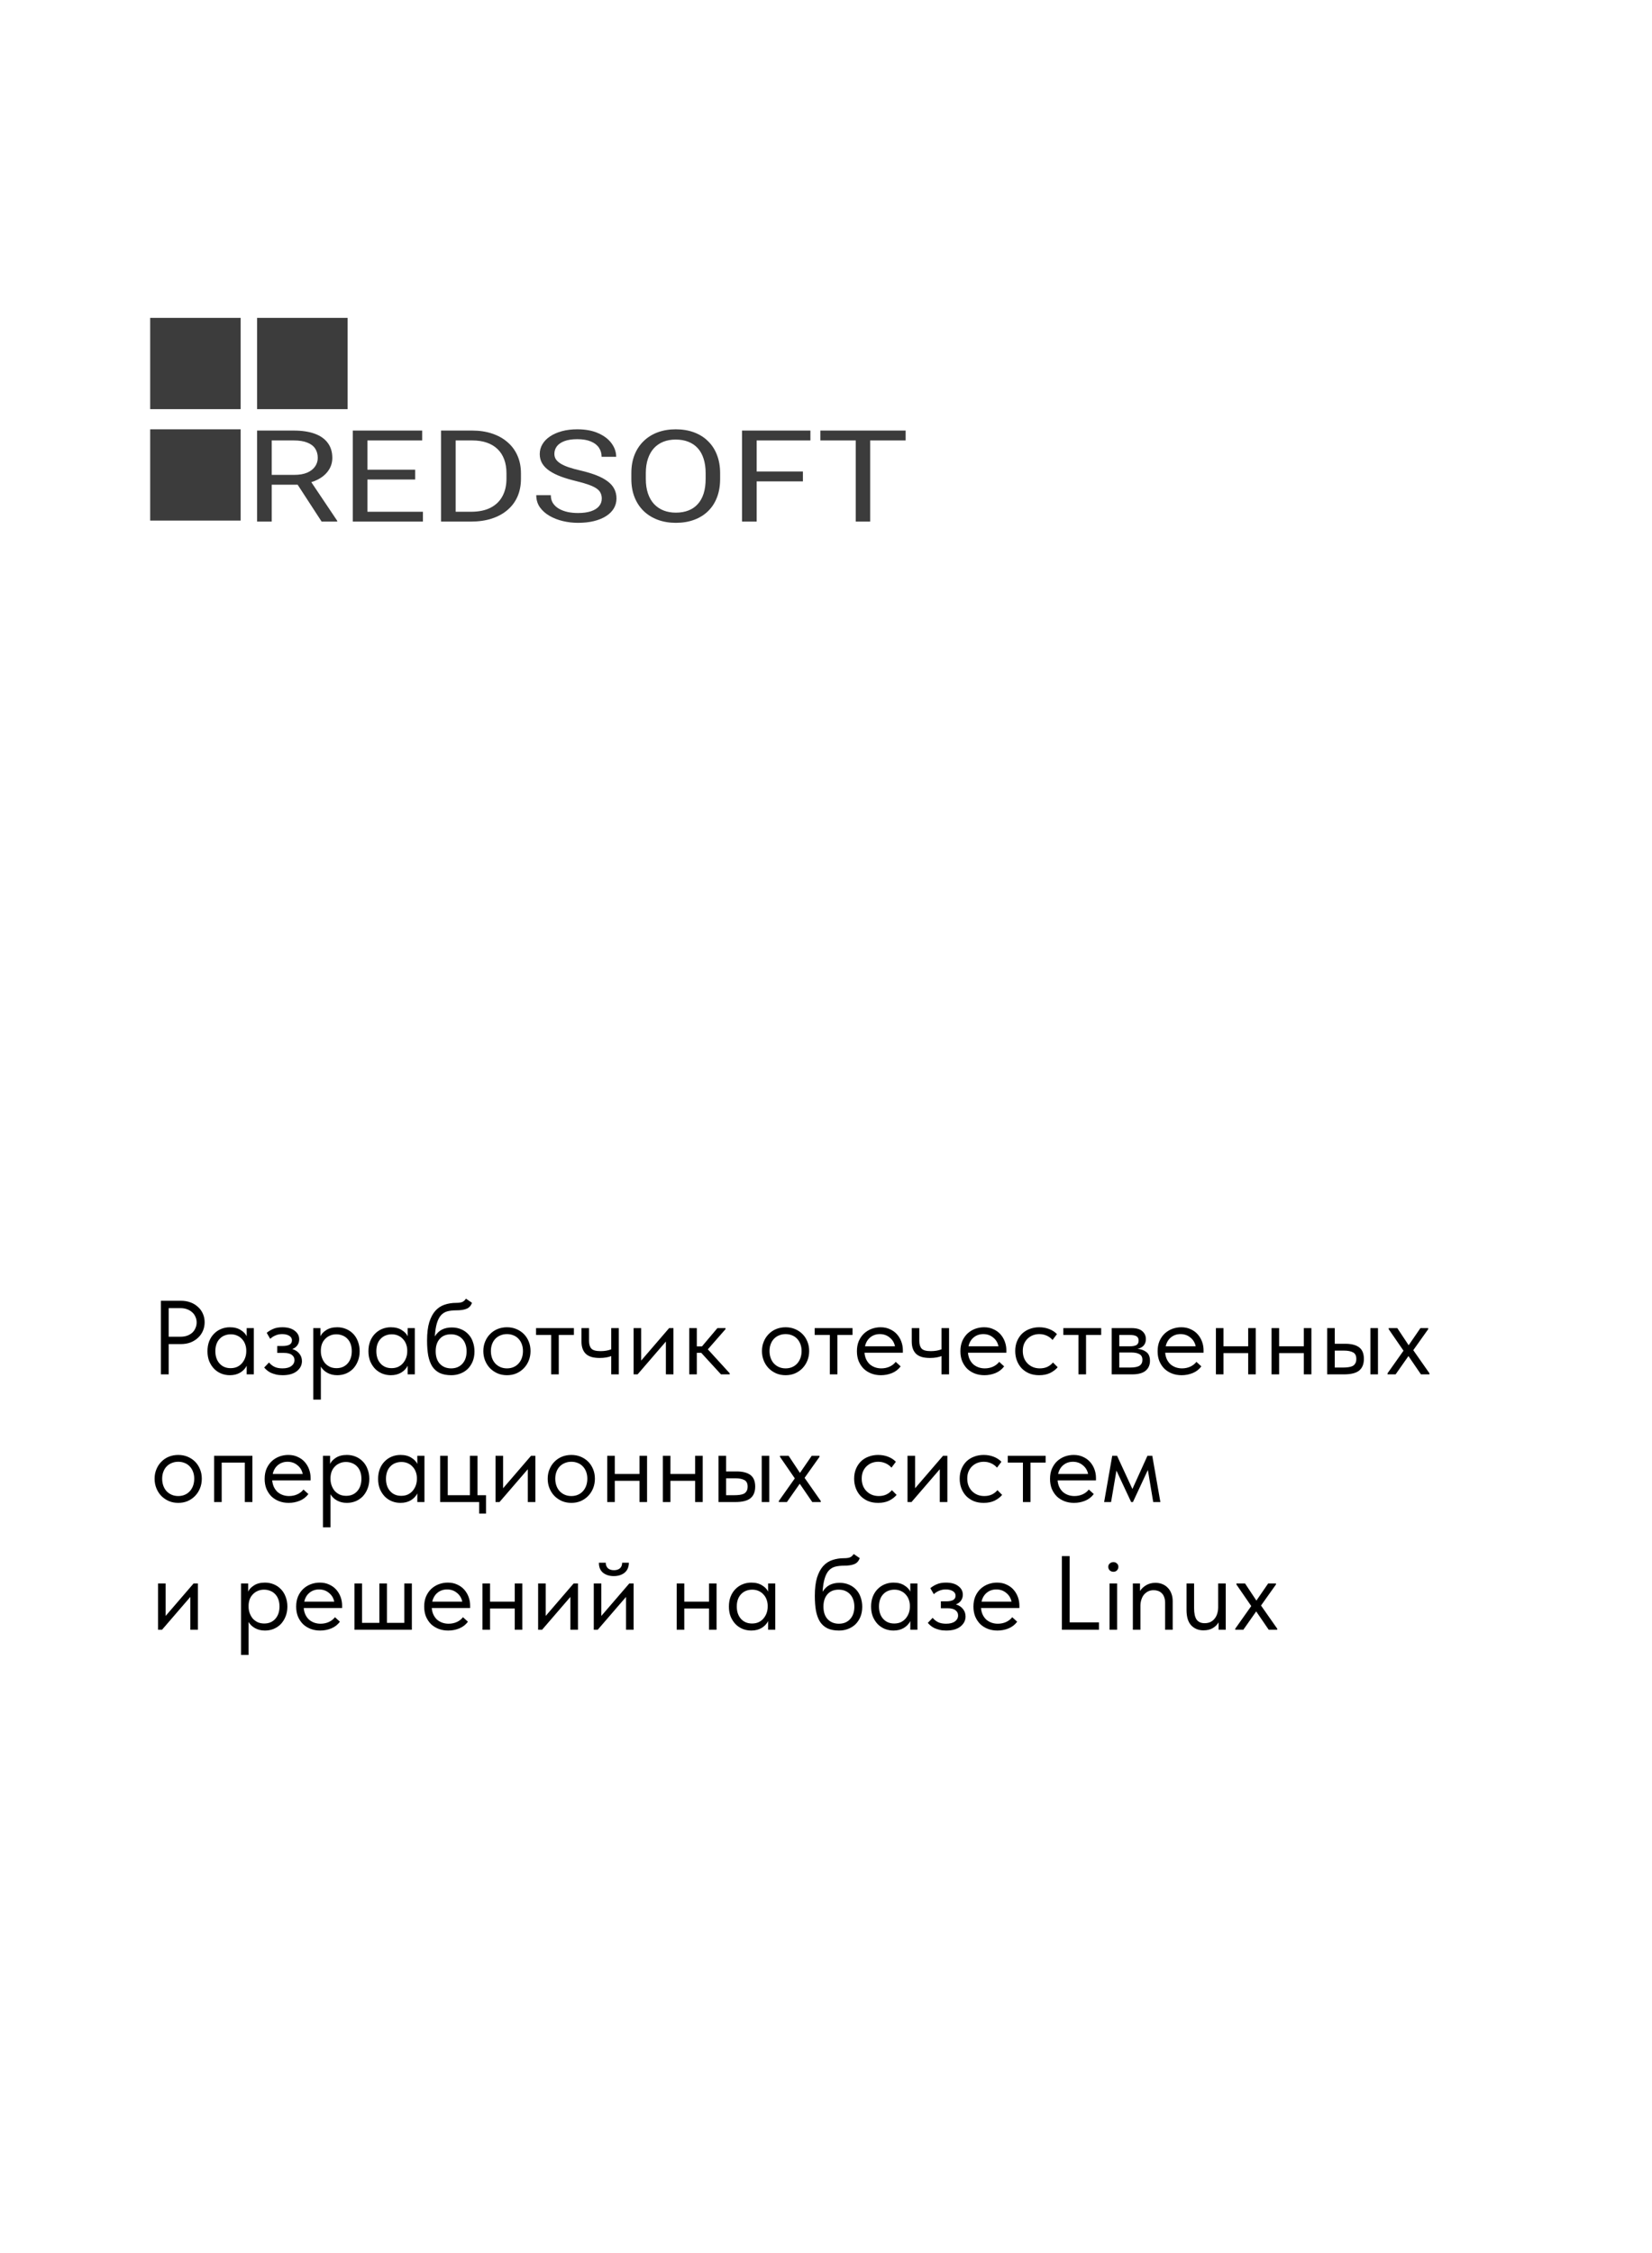 <?xml version="1.0" encoding="UTF-8"?> <svg xmlns="http://www.w3.org/2000/svg" width="220" height="300" viewBox="0 0 220 300" fill="none"><rect width="220" height="300" fill="white"></rect><rect x="20" y="57.164" width="12.049" height="12.152" fill="#3C3C3C"></rect><rect x="20" y="42.328" width="12.049" height="12.152" fill="#3C3C3C"></rect><rect x="34.239" y="42.328" width="12.049" height="12.152" fill="#3C3C3C"></rect><path d="M115.881 57.33V69.45H113.963V57.33H115.881ZM120.606 57.33V58.645H109.248V57.33H120.606Z" fill="#3C3C3C"></path><path d="M100.767 57.33V69.45H98.818V57.33H100.767ZM106.925 62.782V64.098H100.342V62.782H106.925ZM107.925 57.33V58.645H100.342V57.33H107.925Z" fill="#3C3C3C"></path><path d="M95.9 63.007V63.773C95.9 64.683 95.762 65.499 95.486 66.22C95.21 66.942 94.813 67.555 94.294 68.06C93.776 68.565 93.154 68.951 92.427 69.217C91.706 69.483 90.899 69.617 90.003 69.617C89.135 69.617 88.338 69.483 87.611 69.217C86.89 68.951 86.264 68.565 85.733 68.06C85.207 67.555 84.8 66.942 84.511 66.22C84.221 65.499 84.077 64.683 84.077 63.773V63.007C84.077 62.097 84.218 61.284 84.501 60.568C84.79 59.847 85.197 59.233 85.722 58.728C86.247 58.218 86.87 57.83 87.59 57.563C88.317 57.297 89.115 57.164 89.983 57.164C90.879 57.164 91.686 57.297 92.406 57.563C93.133 57.83 93.756 58.218 94.274 58.728C94.799 59.233 95.2 59.847 95.476 60.568C95.758 61.284 95.9 62.097 95.9 63.007ZM93.971 63.773V62.99C93.971 62.269 93.88 61.631 93.699 61.076C93.524 60.521 93.265 60.055 92.921 59.678C92.578 59.3 92.157 59.014 91.659 58.82C91.168 58.626 90.609 58.529 89.983 58.529C89.377 58.529 88.829 58.626 88.338 58.82C87.853 59.014 87.436 59.3 87.085 59.678C86.742 60.055 86.476 60.521 86.288 61.076C86.099 61.631 86.005 62.269 86.005 62.99V63.773C86.005 64.5 86.099 65.144 86.288 65.704C86.476 66.259 86.746 66.728 87.096 67.111C87.452 67.488 87.873 67.774 88.358 67.968C88.849 68.163 89.398 68.26 90.003 68.26C90.636 68.26 91.198 68.163 91.69 67.968C92.181 67.774 92.595 67.488 92.931 67.111C93.275 66.728 93.534 66.259 93.709 65.704C93.884 65.144 93.971 64.5 93.971 63.773Z" fill="#3C3C3C"></path><path d="M80.139 66.387C80.139 66.104 80.085 65.854 79.977 65.638C79.876 65.416 79.694 65.216 79.432 65.038C79.176 64.861 78.819 64.691 78.362 64.531C77.911 64.37 77.338 64.206 76.645 64.039C75.918 63.862 75.262 63.665 74.676 63.448C74.091 63.226 73.589 62.974 73.172 62.691C72.754 62.408 72.435 62.083 72.213 61.717C71.99 61.351 71.879 60.932 71.879 60.46C71.879 59.988 71.997 59.553 72.233 59.153C72.469 58.754 72.805 58.407 73.243 58.112C73.687 57.813 74.215 57.58 74.828 57.413C75.44 57.247 76.124 57.164 76.877 57.164C77.981 57.164 78.917 57.338 79.684 57.688C80.458 58.032 81.047 58.484 81.451 59.045C81.855 59.6 82.057 60.194 82.057 60.826H80.118C80.118 60.371 80.001 59.969 79.765 59.619C79.529 59.264 79.173 58.987 78.695 58.787C78.217 58.581 77.611 58.479 76.877 58.479C76.184 58.479 75.612 58.565 75.161 58.737C74.71 58.909 74.373 59.142 74.151 59.436C73.936 59.73 73.828 60.066 73.828 60.443C73.828 60.699 73.892 60.932 74.02 61.143C74.155 61.348 74.36 61.539 74.636 61.717C74.919 61.895 75.275 62.058 75.706 62.208C76.144 62.358 76.665 62.502 77.271 62.641C78.106 62.835 78.826 63.052 79.432 63.29C80.038 63.529 80.536 63.798 80.926 64.098C81.323 64.392 81.616 64.728 81.805 65.105C82 65.477 82.097 65.898 82.097 66.37C82.097 66.864 81.976 67.311 81.734 67.71C81.492 68.11 81.145 68.451 80.694 68.734C80.243 69.017 79.701 69.237 79.068 69.392C78.442 69.542 77.742 69.617 76.968 69.617C76.288 69.617 75.619 69.539 74.959 69.383C74.306 69.228 73.71 68.995 73.172 68.684C72.64 68.374 72.213 67.991 71.89 67.536C71.573 67.075 71.415 66.542 71.415 65.937H73.354C73.354 66.353 73.451 66.712 73.646 67.011C73.842 67.305 74.108 67.549 74.444 67.744C74.787 67.938 75.174 68.082 75.605 68.177C76.043 68.265 76.497 68.31 76.968 68.31C77.648 68.31 78.224 68.232 78.695 68.077C79.166 67.921 79.523 67.699 79.765 67.411C80.014 67.122 80.139 66.781 80.139 66.387Z" fill="#3C3C3C"></path><path d="M62.712 69.45H59.643L59.663 68.143H62.712C63.762 68.143 64.637 67.963 65.337 67.602C66.037 67.236 66.562 66.725 66.912 66.07C67.269 65.41 67.447 64.639 67.447 63.756V63.016C67.447 62.322 67.346 61.706 67.144 61.167C66.942 60.624 66.646 60.166 66.256 59.794C65.865 59.417 65.388 59.131 64.822 58.937C64.263 58.742 63.621 58.645 62.894 58.645H59.582V57.33H62.894C63.856 57.33 64.735 57.463 65.529 57.73C66.323 57.99 67.006 58.371 67.579 58.87C68.157 59.364 68.602 59.963 68.911 60.668C69.221 61.367 69.376 62.155 69.376 63.032V63.756C69.376 64.633 69.221 65.424 68.911 66.129C68.602 66.828 68.154 67.425 67.569 67.918C66.99 68.412 66.29 68.793 65.468 69.059C64.654 69.32 63.735 69.45 62.712 69.45ZM60.682 57.33V69.45H58.734V57.33H60.682Z" fill="#3C3C3C"></path><path d="M56.321 68.143V69.45H48.536V68.143H56.321ZM48.93 57.33V69.45H46.981V57.33H48.93ZM55.291 62.541V63.848H48.536V62.541H55.291ZM56.22 57.33V58.645H48.536V57.33H56.22Z" fill="#3C3C3C"></path><path d="M34.239 57.33H39.106C40.21 57.33 41.142 57.469 41.903 57.746C42.67 58.024 43.252 58.434 43.649 58.978C44.053 59.517 44.255 60.18 44.255 60.968C44.255 61.523 44.117 62.031 43.841 62.491C43.572 62.946 43.181 63.335 42.67 63.657C42.165 63.973 41.559 64.209 40.853 64.364L40.307 64.539H35.734L35.713 63.232H39.166C39.867 63.232 40.449 63.132 40.913 62.932C41.378 62.727 41.728 62.452 41.963 62.108C42.199 61.764 42.317 61.384 42.317 60.968C42.317 60.502 42.206 60.094 41.983 59.744C41.761 59.395 41.411 59.125 40.933 58.937C40.462 58.742 39.853 58.645 39.106 58.645H36.188V69.45H34.239V57.33ZM42.831 69.45L39.257 63.956L41.287 63.948L44.911 69.35V69.45H42.831Z" fill="#3C3C3C"></path><path d="M24.088 173.2C24.564 173.2 24.998 173.275 25.39 173.424C25.782 173.573 26.113 173.779 26.384 174.04C26.664 174.292 26.879 174.595 27.028 174.95C27.177 175.295 27.252 175.664 27.252 176.056C27.252 176.457 27.177 176.835 27.028 177.19C26.879 177.545 26.664 177.853 26.384 178.114C26.113 178.375 25.782 178.585 25.39 178.744C24.998 178.893 24.564 178.968 24.088 178.968H22.464V183H21.428V173.2H24.088ZM24.018 177.988C24.363 177.988 24.667 177.941 24.928 177.848C25.199 177.745 25.427 177.61 25.614 177.442C25.801 177.265 25.941 177.059 26.034 176.826C26.137 176.593 26.188 176.345 26.188 176.084C26.188 175.823 26.137 175.58 26.034 175.356C25.941 175.123 25.801 174.922 25.614 174.754C25.427 174.577 25.199 174.437 24.928 174.334C24.667 174.231 24.363 174.18 24.018 174.18H22.464V177.988H24.018ZM30.611 183.112C30.219 183.112 29.841 183.042 29.477 182.902C29.113 182.753 28.796 182.543 28.525 182.272C28.254 181.992 28.035 181.656 27.867 181.264C27.708 180.863 27.629 180.415 27.629 179.92C27.629 179.435 27.704 178.996 27.853 178.604C28.012 178.203 28.226 177.867 28.497 177.596C28.768 177.316 29.085 177.101 29.449 176.952C29.813 176.803 30.2 176.728 30.611 176.728C31.199 176.728 31.684 176.854 32.067 177.106C32.459 177.349 32.72 177.624 32.851 177.932V176.84H33.803V183H32.851V181.852C32.674 182.216 32.389 182.519 31.997 182.762C31.605 182.995 31.143 183.112 30.611 183.112ZM30.709 182.174C31.045 182.174 31.344 182.113 31.605 181.992C31.866 181.861 32.081 181.693 32.249 181.488C32.426 181.273 32.562 181.035 32.655 180.774C32.748 180.503 32.795 180.233 32.795 179.962V179.738C32.786 179.467 32.734 179.211 32.641 178.968C32.548 178.716 32.412 178.497 32.235 178.31C32.067 178.114 31.857 177.96 31.605 177.848C31.353 177.727 31.064 177.666 30.737 177.666C30.438 177.666 30.163 177.717 29.911 177.82C29.668 177.913 29.454 178.058 29.267 178.254C29.08 178.441 28.936 178.674 28.833 178.954C28.73 179.234 28.679 179.551 28.679 179.906C28.679 180.587 28.866 181.138 29.239 181.558C29.612 181.969 30.102 182.174 30.709 182.174ZM37.634 183.112C37.298 183.112 36.999 183.079 36.738 183.014C36.476 182.949 36.243 182.869 36.038 182.776C35.842 182.673 35.674 182.561 35.534 182.44C35.394 182.319 35.277 182.202 35.184 182.09L35.828 181.418C36.014 181.651 36.252 181.843 36.542 181.992C36.831 182.132 37.19 182.202 37.62 182.202C38.133 182.202 38.525 182.099 38.796 181.894C39.076 181.689 39.216 181.423 39.216 181.096C39.216 180.807 39.099 180.578 38.866 180.41C38.642 180.233 38.292 180.144 37.816 180.144H36.92V179.22H37.648C38.021 179.22 38.32 179.164 38.544 179.052C38.768 178.931 38.88 178.735 38.88 178.464C38.88 178.212 38.758 178.011 38.516 177.862C38.273 177.713 37.96 177.638 37.578 177.638C37.26 177.638 36.971 177.694 36.71 177.806C36.448 177.909 36.206 178.063 35.982 178.268L35.52 177.47C35.762 177.265 36.047 177.092 36.374 176.952C36.7 176.803 37.111 176.728 37.606 176.728C38.306 176.728 38.852 176.882 39.244 177.19C39.645 177.489 39.846 177.871 39.846 178.338C39.846 178.637 39.762 178.903 39.594 179.136C39.435 179.36 39.211 179.523 38.922 179.626C39.342 179.757 39.659 179.967 39.874 180.256C40.098 180.536 40.21 180.863 40.21 181.236C40.21 181.768 39.981 182.216 39.524 182.58C39.076 182.935 38.446 183.112 37.634 183.112ZM41.722 186.36V176.84H42.674V177.932C42.804 177.624 43.061 177.349 43.444 177.106C43.827 176.854 44.316 176.728 44.914 176.728C45.325 176.728 45.712 176.803 46.076 176.952C46.44 177.101 46.757 177.316 47.028 177.596C47.298 177.867 47.508 178.203 47.658 178.604C47.816 178.996 47.896 179.435 47.896 179.92C47.896 180.415 47.812 180.863 47.644 181.264C47.485 181.656 47.27 181.992 47 182.272C46.729 182.543 46.412 182.753 46.048 182.902C45.684 183.042 45.306 183.112 44.914 183.112C44.41 183.112 43.967 183.005 43.584 182.79C43.201 182.575 42.916 182.3 42.73 181.964V186.36H41.722ZM44.788 177.666C44.461 177.666 44.172 177.727 43.92 177.848C43.668 177.96 43.453 178.114 43.276 178.31C43.099 178.497 42.963 178.716 42.87 178.968C42.786 179.211 42.739 179.467 42.73 179.738V179.962C42.73 180.233 42.776 180.503 42.87 180.774C42.963 181.035 43.094 181.273 43.262 181.488C43.439 181.693 43.658 181.861 43.92 181.992C44.181 182.113 44.48 182.174 44.816 182.174C45.422 182.174 45.913 181.969 46.286 181.558C46.659 181.138 46.846 180.587 46.846 179.906C46.846 179.551 46.794 179.234 46.692 178.954C46.589 178.674 46.444 178.441 46.258 178.254C46.071 178.058 45.852 177.913 45.6 177.82C45.348 177.717 45.077 177.666 44.788 177.666ZM52.048 183.112C51.657 183.112 51.279 183.042 50.914 182.902C50.55 182.753 50.233 182.543 49.962 182.272C49.692 181.992 49.472 181.656 49.304 181.264C49.146 180.863 49.066 180.415 49.066 179.92C49.066 179.435 49.141 178.996 49.291 178.604C49.449 178.203 49.664 177.867 49.934 177.596C50.205 177.316 50.523 177.101 50.886 176.952C51.251 176.803 51.638 176.728 52.048 176.728C52.636 176.728 53.122 176.854 53.505 177.106C53.897 177.349 54.158 177.624 54.288 177.932V176.84H55.24V183H54.288V181.852C54.111 182.216 53.827 182.519 53.434 182.762C53.042 182.995 52.581 183.112 52.048 183.112ZM52.147 182.174C52.483 182.174 52.781 182.113 53.042 181.992C53.304 181.861 53.519 181.693 53.687 181.488C53.864 181.273 53.999 181.035 54.093 180.774C54.186 180.503 54.233 180.233 54.233 179.962V179.738C54.223 179.467 54.172 179.211 54.078 178.968C53.985 178.716 53.85 178.497 53.672 178.31C53.505 178.114 53.294 177.96 53.042 177.848C52.791 177.727 52.501 177.666 52.175 177.666C51.876 177.666 51.6 177.717 51.349 177.82C51.106 177.913 50.891 178.058 50.705 178.254C50.518 178.441 50.373 178.674 50.27 178.954C50.168 179.234 50.117 179.551 50.117 179.906C50.117 180.587 50.303 181.138 50.676 181.558C51.05 181.969 51.54 182.174 52.147 182.174ZM60.107 183.112C59.491 183.112 58.973 183.014 58.553 182.818C58.142 182.613 57.811 182.319 57.559 181.936C57.316 181.544 57.139 181.063 57.027 180.494C56.925 179.915 56.873 179.248 56.873 178.492C56.873 177.512 56.971 176.7 57.167 176.056C57.373 175.412 57.648 174.899 57.993 174.516C58.348 174.133 58.758 173.867 59.225 173.718C59.701 173.559 60.205 173.48 60.737 173.48C61.092 173.48 61.362 173.443 61.549 173.368C61.736 173.293 61.904 173.144 62.053 172.92L62.851 173.466C62.721 173.858 62.483 174.124 62.137 174.264C61.801 174.404 61.344 174.474 60.765 174.474C60.327 174.474 59.939 174.516 59.603 174.6C59.276 174.684 58.992 174.852 58.749 175.104C58.516 175.356 58.329 175.711 58.189 176.168C58.049 176.616 57.956 177.209 57.909 177.946C58.17 177.526 58.488 177.223 58.861 177.036C59.234 176.849 59.669 176.756 60.163 176.756C60.639 176.756 61.064 176.84 61.437 177.008C61.81 177.167 62.128 177.391 62.389 177.68C62.651 177.96 62.846 178.296 62.977 178.688C63.117 179.08 63.187 179.5 63.187 179.948C63.187 180.452 63.103 180.905 62.935 181.306C62.767 181.698 62.543 182.029 62.263 182.3C61.983 182.561 61.657 182.762 61.283 182.902C60.91 183.042 60.518 183.112 60.107 183.112ZM60.079 182.202C60.695 182.202 61.19 182.001 61.563 181.6C61.946 181.189 62.137 180.634 62.137 179.934C62.137 179.598 62.09 179.295 61.997 179.024C61.904 178.744 61.769 178.506 61.591 178.31C61.414 178.105 61.194 177.946 60.933 177.834C60.681 177.722 60.387 177.666 60.051 177.666C59.407 177.666 58.908 177.871 58.553 178.282C58.199 178.683 58.021 179.229 58.021 179.92C58.021 180.648 58.212 181.213 58.595 181.614C58.978 182.006 59.472 182.202 60.079 182.202ZM67.515 183.112C67.067 183.112 66.652 183.033 66.269 182.874C65.887 182.706 65.551 182.477 65.261 182.188C64.981 181.899 64.762 181.558 64.603 181.166C64.445 180.774 64.365 180.349 64.365 179.892C64.365 179.444 64.445 179.029 64.603 178.646C64.762 178.254 64.981 177.918 65.261 177.638C65.541 177.349 65.873 177.125 66.255 176.966C66.647 176.807 67.067 176.728 67.515 176.728C67.963 176.728 68.379 176.807 68.761 176.966C69.144 177.125 69.475 177.344 69.755 177.624C70.035 177.904 70.255 178.24 70.413 178.632C70.572 179.015 70.651 179.435 70.651 179.892C70.651 180.349 70.572 180.774 70.413 181.166C70.255 181.558 70.035 181.899 69.755 182.188C69.475 182.477 69.144 182.706 68.761 182.874C68.379 183.033 67.963 183.112 67.515 183.112ZM67.515 182.202C67.833 182.202 68.122 182.146 68.383 182.034C68.645 181.922 68.869 181.763 69.055 181.558C69.242 181.353 69.387 181.11 69.489 180.83C69.592 180.541 69.643 180.228 69.643 179.892C69.643 179.556 69.592 179.253 69.489 178.982C69.387 178.702 69.242 178.464 69.055 178.268C68.869 178.063 68.645 177.909 68.383 177.806C68.122 177.694 67.833 177.638 67.515 177.638C67.198 177.638 66.909 177.694 66.647 177.806C66.386 177.909 66.157 178.063 65.961 178.268C65.775 178.464 65.63 178.702 65.527 178.982C65.425 179.253 65.373 179.556 65.373 179.892C65.373 180.228 65.425 180.541 65.527 180.83C65.63 181.11 65.775 181.353 65.961 181.558C66.157 181.763 66.386 181.922 66.647 182.034C66.909 182.146 67.198 182.202 67.515 182.202ZM73.403 177.75H71.387V176.84H76.427V177.75H74.411V183H73.403V177.75ZM81.398 180.564C81.22 180.639 81.001 180.699 80.74 180.746C80.478 180.793 80.184 180.816 79.858 180.816C79.475 180.816 79.134 180.779 78.836 180.704C78.537 180.62 78.285 180.494 78.08 180.326C77.874 180.149 77.716 179.92 77.604 179.64C77.492 179.36 77.436 179.019 77.436 178.618V176.84H78.444V178.562C78.444 179.001 78.546 179.337 78.752 179.57C78.957 179.794 79.368 179.906 79.984 179.906C80.506 179.906 80.978 179.827 81.398 179.668V176.84H82.406V183H81.398V180.564ZM84.378 176.84H85.386V181.166L89.11 176.84H89.684V183H88.676V178.632L84.91 183H84.378V176.84ZM91.788 176.84H92.796V179.276H93.482L95.54 176.84H96.618V176.98L94.266 179.668L97.178 182.86V183H96.016L93.384 180.13H92.796V183H91.788V176.84ZM104.621 183.112C104.173 183.112 103.757 183.033 103.375 182.874C102.992 182.706 102.656 182.477 102.367 182.188C102.087 181.899 101.867 181.558 101.709 181.166C101.55 180.774 101.471 180.349 101.471 179.892C101.471 179.444 101.55 179.029 101.709 178.646C101.867 178.254 102.087 177.918 102.367 177.638C102.647 177.349 102.978 177.125 103.361 176.966C103.753 176.807 104.173 176.728 104.621 176.728C105.069 176.728 105.484 176.807 105.867 176.966C106.249 177.125 106.581 177.344 106.861 177.624C107.141 177.904 107.36 178.24 107.519 178.632C107.677 179.015 107.757 179.435 107.757 179.892C107.757 180.349 107.677 180.774 107.519 181.166C107.36 181.558 107.141 181.899 106.861 182.188C106.581 182.477 106.249 182.706 105.867 182.874C105.484 183.033 105.069 183.112 104.621 183.112ZM104.621 182.202C104.938 182.202 105.227 182.146 105.489 182.034C105.75 181.922 105.974 181.763 106.161 181.558C106.347 181.353 106.492 181.11 106.595 180.83C106.697 180.541 106.749 180.228 106.749 179.892C106.749 179.556 106.697 179.253 106.595 178.982C106.492 178.702 106.347 178.464 106.161 178.268C105.974 178.063 105.75 177.909 105.489 177.806C105.227 177.694 104.938 177.638 104.621 177.638C104.303 177.638 104.014 177.694 103.753 177.806C103.491 177.909 103.263 178.063 103.067 178.268C102.88 178.464 102.735 178.702 102.633 178.982C102.53 179.253 102.479 179.556 102.479 179.892C102.479 180.228 102.53 180.541 102.633 180.83C102.735 181.11 102.88 181.353 103.067 181.558C103.263 181.763 103.491 181.922 103.753 182.034C104.014 182.146 104.303 182.202 104.621 182.202ZM110.509 177.75H108.493V176.84H113.533V177.75H111.517V183H110.509V177.75ZM117.309 183.112C116.852 183.112 116.427 183.037 116.035 182.888C115.653 182.739 115.317 182.529 115.027 182.258C114.747 181.978 114.523 181.642 114.355 181.25C114.197 180.858 114.117 180.415 114.117 179.92C114.117 179.407 114.201 178.954 114.369 178.562C114.547 178.161 114.78 177.825 115.069 177.554C115.368 177.283 115.704 177.078 116.077 176.938C116.46 176.798 116.857 176.728 117.267 176.728C117.743 176.728 118.163 176.817 118.527 176.994C118.901 177.162 119.213 177.391 119.465 177.68C119.717 177.969 119.909 178.296 120.039 178.66C120.17 179.024 120.235 179.393 120.235 179.766V180.116H115.125C115.153 180.443 115.228 180.737 115.349 180.998C115.471 181.25 115.629 181.469 115.825 181.656C116.031 181.833 116.264 181.969 116.525 182.062C116.787 182.155 117.067 182.202 117.365 182.202C117.757 182.202 118.121 182.127 118.457 181.978C118.803 181.819 119.078 181.605 119.283 181.334L119.941 181.936C119.643 182.337 119.255 182.636 118.779 182.832C118.313 183.019 117.823 183.112 117.309 183.112ZM117.169 177.638C116.675 177.638 116.25 177.783 115.895 178.072C115.541 178.361 115.307 178.758 115.195 179.262H119.185C119.092 178.786 118.859 178.399 118.485 178.1C118.121 177.792 117.683 177.638 117.169 177.638ZM125.38 180.564C125.203 180.639 124.983 180.699 124.722 180.746C124.461 180.793 124.167 180.816 123.84 180.816C123.457 180.816 123.117 180.779 122.818 180.704C122.519 180.62 122.267 180.494 122.062 180.326C121.857 180.149 121.698 179.92 121.586 179.64C121.474 179.36 121.418 179.019 121.418 178.618V176.84H122.426V178.562C122.426 179.001 122.529 179.337 122.734 179.57C122.939 179.794 123.35 179.906 123.966 179.906C124.489 179.906 124.96 179.827 125.38 179.668V176.84H126.388V183H125.38V180.564ZM131.091 183.112C130.633 183.112 130.209 183.037 129.817 182.888C129.434 182.739 129.098 182.529 128.809 182.258C128.529 181.978 128.305 181.642 128.137 181.25C127.978 180.858 127.899 180.415 127.899 179.92C127.899 179.407 127.983 178.954 128.151 178.562C128.328 178.161 128.561 177.825 128.851 177.554C129.149 177.283 129.485 177.078 129.859 176.938C130.241 176.798 130.638 176.728 131.049 176.728C131.525 176.728 131.945 176.817 132.309 176.994C132.682 177.162 132.995 177.391 133.247 177.68C133.499 177.969 133.69 178.296 133.821 178.66C133.951 179.024 134.017 179.393 134.017 179.766V180.116H128.907C128.935 180.443 129.009 180.737 129.131 180.998C129.252 181.25 129.411 181.469 129.607 181.656C129.812 181.833 130.045 181.969 130.307 182.062C130.568 182.155 130.848 182.202 131.147 182.202C131.539 182.202 131.903 182.127 132.239 181.978C132.584 181.819 132.859 181.605 133.065 181.334L133.723 181.936C133.424 182.337 133.037 182.636 132.561 182.832C132.094 183.019 131.604 183.112 131.091 183.112ZM130.951 177.638C130.456 177.638 130.031 177.783 129.677 178.072C129.322 178.361 129.089 178.758 128.977 179.262H132.967C132.873 178.786 132.64 178.399 132.267 178.1C131.903 177.792 131.464 177.638 130.951 177.638ZM138.391 183.112C137.897 183.112 137.453 183.033 137.061 182.874C136.669 182.706 136.333 182.477 136.053 182.188C135.783 181.899 135.573 181.558 135.423 181.166C135.274 180.774 135.199 180.349 135.199 179.892C135.199 179.397 135.283 178.954 135.451 178.562C135.619 178.17 135.843 177.839 136.123 177.568C136.413 177.297 136.749 177.092 137.131 176.952C137.523 176.803 137.943 176.728 138.391 176.728C138.867 176.728 139.311 176.807 139.721 176.966C140.132 177.125 140.477 177.349 140.757 177.638L140.169 178.422C139.964 178.179 139.707 177.988 139.399 177.848C139.091 177.708 138.76 177.638 138.405 177.638C138.107 177.638 137.822 177.689 137.551 177.792C137.29 177.895 137.057 178.044 136.851 178.24C136.655 178.427 136.497 178.66 136.375 178.94C136.263 179.211 136.207 179.523 136.207 179.878C136.207 180.223 136.263 180.541 136.375 180.83C136.487 181.11 136.646 181.353 136.851 181.558C137.057 181.763 137.295 181.922 137.565 182.034C137.845 182.146 138.149 182.202 138.475 182.202C138.858 182.202 139.199 182.132 139.497 181.992C139.796 181.843 140.039 181.651 140.225 181.418L140.855 182.048C140.594 182.356 140.258 182.613 139.847 182.818C139.437 183.014 138.951 183.112 138.391 183.112ZM143.622 177.75H141.606V176.84H146.646V177.75H144.63V183H143.622V177.75ZM148.048 176.84H150.708C151.352 176.84 151.828 176.98 152.136 177.26C152.444 177.531 152.598 177.881 152.598 178.31C152.598 178.665 152.495 178.954 152.29 179.178C152.094 179.393 151.823 179.533 151.478 179.598C151.963 179.645 152.36 179.789 152.668 180.032C152.985 180.275 153.144 180.662 153.144 181.194C153.144 181.754 152.948 182.197 152.556 182.524C152.164 182.841 151.571 183 150.778 183H148.048V176.84ZM149.056 180.088V182.09H150.498C151.077 182.09 151.492 182.011 151.744 181.852C152.005 181.684 152.136 181.423 152.136 181.068C152.136 180.704 152.005 180.452 151.744 180.312C151.492 180.163 151.123 180.088 150.638 180.088H149.056ZM149.056 177.75V179.262H150.456C150.829 179.262 151.119 179.211 151.324 179.108C151.529 178.996 151.632 178.795 151.632 178.506C151.632 178.226 151.534 178.03 151.338 177.918C151.142 177.806 150.839 177.75 150.428 177.75H149.056ZM157.354 183.112C156.897 183.112 156.472 183.037 156.08 182.888C155.698 182.739 155.362 182.529 155.072 182.258C154.792 181.978 154.568 181.642 154.4 181.25C154.242 180.858 154.162 180.415 154.162 179.92C154.162 179.407 154.246 178.954 154.414 178.562C154.592 178.161 154.825 177.825 155.114 177.554C155.413 177.283 155.749 177.078 156.122 176.938C156.505 176.798 156.902 176.728 157.312 176.728C157.788 176.728 158.208 176.817 158.572 176.994C158.946 177.162 159.258 177.391 159.51 177.68C159.762 177.969 159.954 178.296 160.084 178.66C160.215 179.024 160.28 179.393 160.28 179.766V180.116H155.17C155.198 180.443 155.273 180.737 155.394 180.998C155.516 181.25 155.674 181.469 155.87 181.656C156.076 181.833 156.309 181.969 156.57 182.062C156.832 182.155 157.112 182.202 157.41 182.202C157.802 182.202 158.166 182.127 158.502 181.978C158.848 181.819 159.123 181.605 159.328 181.334L159.986 181.936C159.688 182.337 159.3 182.636 158.824 182.832C158.358 183.019 157.868 183.112 157.354 183.112ZM157.214 177.638C156.72 177.638 156.295 177.783 155.94 178.072C155.586 178.361 155.352 178.758 155.24 179.262H159.23C159.137 178.786 158.904 178.399 158.53 178.1C158.166 177.792 157.728 177.638 157.214 177.638ZM166.223 180.172H162.933V183H161.925V176.84H162.933V179.262H166.223V176.84H167.231V183H166.223V180.172ZM173.633 180.172H170.343V183H169.335V176.84H170.343V179.262H173.633V176.84H174.641V183H173.633V180.172ZM179.139 178.926C179.961 178.926 180.581 179.085 181.001 179.402C181.421 179.719 181.631 180.233 181.631 180.942C181.631 181.633 181.421 182.151 181.001 182.496C180.581 182.832 179.914 183 178.999 183H176.745V176.84H177.753V178.926H179.139ZM182.499 176.84H183.507V183H182.499V176.84ZM178.845 182.09C179.097 182.09 179.331 182.076 179.545 182.048C179.769 182.02 179.961 181.969 180.119 181.894C180.278 181.81 180.399 181.693 180.483 181.544C180.577 181.395 180.623 181.194 180.623 180.942C180.623 180.513 180.479 180.223 180.189 180.074C179.9 179.915 179.489 179.836 178.957 179.836H177.753V182.09H178.845ZM184.779 182.86L186.907 179.85L184.933 176.98V176.84H186.081L187.593 179.122L189.161 176.84H190.197V176.98L188.209 179.78L190.365 182.86V183H189.231L187.565 180.564L185.857 183H184.779V182.86ZM23.738 200.112C23.29 200.112 22.875 200.033 22.492 199.874C22.109 199.706 21.773 199.477 21.484 199.188C21.204 198.899 20.985 198.558 20.826 198.166C20.667 197.774 20.588 197.349 20.588 196.892C20.588 196.444 20.667 196.029 20.826 195.646C20.985 195.254 21.204 194.918 21.484 194.638C21.764 194.349 22.095 194.125 22.478 193.966C22.87 193.807 23.29 193.728 23.738 193.728C24.186 193.728 24.601 193.807 24.984 193.966C25.367 194.125 25.698 194.344 25.978 194.624C26.258 194.904 26.477 195.24 26.636 195.632C26.795 196.015 26.874 196.435 26.874 196.892C26.874 197.349 26.795 197.774 26.636 198.166C26.477 198.558 26.258 198.899 25.978 199.188C25.698 199.477 25.367 199.706 24.984 199.874C24.601 200.033 24.186 200.112 23.738 200.112ZM23.738 199.202C24.055 199.202 24.345 199.146 24.606 199.034C24.867 198.922 25.091 198.763 25.278 198.558C25.465 198.353 25.609 198.11 25.712 197.83C25.815 197.541 25.866 197.228 25.866 196.892C25.866 196.556 25.815 196.253 25.712 195.982C25.609 195.702 25.465 195.464 25.278 195.268C25.091 195.063 24.867 194.909 24.606 194.806C24.345 194.694 24.055 194.638 23.738 194.638C23.421 194.638 23.131 194.694 22.87 194.806C22.609 194.909 22.38 195.063 22.184 195.268C21.997 195.464 21.853 195.702 21.75 195.982C21.647 196.253 21.596 196.556 21.596 196.892C21.596 197.228 21.647 197.541 21.75 197.83C21.853 198.11 21.997 198.353 22.184 198.558C22.38 198.763 22.609 198.922 22.87 199.034C23.131 199.146 23.421 199.202 23.738 199.202ZM28.515 193.84H33.611V200H32.603V194.75H29.523V200H28.515V193.84ZM38.436 200.112C37.979 200.112 37.554 200.037 37.162 199.888C36.78 199.739 36.444 199.529 36.154 199.258C35.874 198.978 35.65 198.642 35.482 198.25C35.324 197.858 35.244 197.415 35.244 196.92C35.244 196.407 35.328 195.954 35.496 195.562C35.674 195.161 35.907 194.825 36.196 194.554C36.495 194.283 36.831 194.078 37.204 193.938C37.587 193.798 37.984 193.728 38.394 193.728C38.87 193.728 39.29 193.817 39.654 193.994C40.028 194.162 40.34 194.391 40.592 194.68C40.844 194.969 41.036 195.296 41.166 195.66C41.297 196.024 41.362 196.393 41.362 196.766V197.116H36.252C36.28 197.443 36.355 197.737 36.476 197.998C36.598 198.25 36.756 198.469 36.952 198.656C37.158 198.833 37.391 198.969 37.652 199.062C37.914 199.155 38.194 199.202 38.492 199.202C38.884 199.202 39.248 199.127 39.584 198.978C39.93 198.819 40.205 198.605 40.41 198.334L41.068 198.936C40.77 199.337 40.382 199.636 39.906 199.832C39.44 200.019 38.95 200.112 38.436 200.112ZM38.296 194.638C37.802 194.638 37.377 194.783 37.022 195.072C36.668 195.361 36.434 195.758 36.322 196.262H40.312C40.219 195.786 39.986 195.399 39.612 195.1C39.248 194.792 38.81 194.638 38.296 194.638ZM43.007 203.36V193.84H43.959V194.932C44.09 194.624 44.346 194.349 44.729 194.106C45.112 193.854 45.602 193.728 46.199 193.728C46.61 193.728 46.997 193.803 47.361 193.952C47.725 194.101 48.042 194.316 48.313 194.596C48.584 194.867 48.794 195.203 48.943 195.604C49.102 195.996 49.181 196.435 49.181 196.92C49.181 197.415 49.097 197.863 48.929 198.264C48.77 198.656 48.556 198.992 48.285 199.272C48.014 199.543 47.697 199.753 47.333 199.902C46.969 200.042 46.591 200.112 46.199 200.112C45.695 200.112 45.252 200.005 44.869 199.79C44.486 199.575 44.202 199.3 44.015 198.964V203.36H43.007ZM46.073 194.666C45.746 194.666 45.457 194.727 45.205 194.848C44.953 194.96 44.738 195.114 44.561 195.31C44.384 195.497 44.248 195.716 44.155 195.968C44.071 196.211 44.024 196.467 44.015 196.738V196.962C44.015 197.233 44.062 197.503 44.155 197.774C44.248 198.035 44.379 198.273 44.547 198.488C44.724 198.693 44.944 198.861 45.205 198.992C45.466 199.113 45.765 199.174 46.101 199.174C46.708 199.174 47.198 198.969 47.571 198.558C47.944 198.138 48.131 197.587 48.131 196.906C48.131 196.551 48.08 196.234 47.977 195.954C47.874 195.674 47.73 195.441 47.543 195.254C47.356 195.058 47.137 194.913 46.885 194.82C46.633 194.717 46.362 194.666 46.073 194.666ZM53.334 200.112C52.942 200.112 52.564 200.042 52.2 199.902C51.836 199.753 51.518 199.543 51.248 199.272C50.977 198.992 50.758 198.656 50.59 198.264C50.431 197.863 50.352 197.415 50.352 196.92C50.352 196.435 50.426 195.996 50.576 195.604C50.734 195.203 50.949 194.867 51.22 194.596C51.49 194.316 51.808 194.101 52.172 193.952C52.536 193.803 52.923 193.728 53.334 193.728C53.922 193.728 54.407 193.854 54.79 194.106C55.182 194.349 55.443 194.624 55.574 194.932V193.84H56.526V200H55.574V198.852C55.396 199.216 55.112 199.519 54.72 199.762C54.328 199.995 53.866 200.112 53.334 200.112ZM53.432 199.174C53.768 199.174 54.066 199.113 54.328 198.992C54.589 198.861 54.804 198.693 54.972 198.488C55.149 198.273 55.284 198.035 55.378 197.774C55.471 197.503 55.518 197.233 55.518 196.962V196.738C55.508 196.467 55.457 196.211 55.364 195.968C55.27 195.716 55.135 195.497 54.958 195.31C54.79 195.114 54.58 194.96 54.328 194.848C54.076 194.727 53.786 194.666 53.46 194.666C53.161 194.666 52.886 194.717 52.634 194.82C52.391 194.913 52.176 195.058 51.99 195.254C51.803 195.441 51.658 195.674 51.556 195.954C51.453 196.234 51.402 196.551 51.402 196.906C51.402 197.587 51.588 198.138 51.962 198.558C52.335 198.969 52.825 199.174 53.432 199.174ZM63.814 200H58.62V193.84H59.628V199.09H62.582V193.84H63.59V199.09H64.724V201.54H63.814V200ZM65.99 193.84H66.998V198.166L70.722 193.84H71.296V200H70.287V195.632L66.522 200H65.99V193.84ZM76.088 200.112C75.64 200.112 75.224 200.033 74.842 199.874C74.459 199.706 74.123 199.477 73.834 199.188C73.554 198.899 73.334 198.558 73.176 198.166C73.017 197.774 72.938 197.349 72.938 196.892C72.938 196.444 73.017 196.029 73.176 195.646C73.334 195.254 73.554 194.918 73.834 194.638C74.114 194.349 74.445 194.125 74.828 193.966C75.22 193.807 75.64 193.728 76.088 193.728C76.536 193.728 76.951 193.807 77.334 193.966C77.716 194.125 78.048 194.344 78.328 194.624C78.608 194.904 78.827 195.24 78.986 195.632C79.144 196.015 79.224 196.435 79.224 196.892C79.224 197.349 79.144 197.774 78.986 198.166C78.827 198.558 78.608 198.899 78.328 199.188C78.048 199.477 77.716 199.706 77.334 199.874C76.951 200.033 76.536 200.112 76.088 200.112ZM76.088 199.202C76.405 199.202 76.694 199.146 76.956 199.034C77.217 198.922 77.441 198.763 77.628 198.558C77.814 198.353 77.959 198.11 78.062 197.83C78.164 197.541 78.216 197.228 78.216 196.892C78.216 196.556 78.164 196.253 78.062 195.982C77.959 195.702 77.814 195.464 77.628 195.268C77.441 195.063 77.217 194.909 76.956 194.806C76.694 194.694 76.405 194.638 76.088 194.638C75.77 194.638 75.481 194.694 75.22 194.806C74.958 194.909 74.73 195.063 74.534 195.268C74.347 195.464 74.202 195.702 74.1 195.982C73.997 196.253 73.946 196.556 73.946 196.892C73.946 197.228 73.997 197.541 74.1 197.83C74.202 198.11 74.347 198.353 74.534 198.558C74.73 198.763 74.958 198.922 75.22 199.034C75.481 199.146 75.77 199.202 76.088 199.202ZM85.162 197.172H81.873V200H80.865V193.84H81.873V196.262H85.162V193.84H86.171V200H85.162V197.172ZM92.573 197.172H89.283V200H88.275V193.84H89.283V196.262H92.573V193.84H93.581V200H92.573V197.172ZM98.079 195.926C98.9 195.926 99.521 196.085 99.941 196.402C100.361 196.719 100.571 197.233 100.571 197.942C100.571 198.633 100.361 199.151 99.941 199.496C99.521 199.832 98.853 200 97.939 200H95.685V193.84H96.693V195.926H98.079ZM101.439 193.84H102.447V200H101.439V193.84ZM97.785 199.09C98.037 199.09 98.27 199.076 98.485 199.048C98.709 199.02 98.9 198.969 99.059 198.894C99.217 198.81 99.339 198.693 99.423 198.544C99.516 198.395 99.563 198.194 99.563 197.942C99.563 197.513 99.418 197.223 99.129 197.074C98.839 196.915 98.429 196.836 97.897 196.836H96.693V199.09H97.785ZM103.718 199.86L105.846 196.85L103.872 193.98V193.84H105.02L106.532 196.122L108.1 193.84H109.136V193.98L107.148 196.78L109.304 199.86V200H108.17L106.504 197.564L104.796 200H103.718V199.86ZM116.94 200.112C116.445 200.112 116.002 200.033 115.61 199.874C115.218 199.706 114.882 199.477 114.602 199.188C114.331 198.899 114.121 198.558 113.972 198.166C113.823 197.774 113.748 197.349 113.748 196.892C113.748 196.397 113.832 195.954 114 195.562C114.168 195.17 114.392 194.839 114.672 194.568C114.961 194.297 115.297 194.092 115.68 193.952C116.072 193.803 116.492 193.728 116.94 193.728C117.416 193.728 117.859 193.807 118.27 193.966C118.681 194.125 119.026 194.349 119.306 194.638L118.718 195.422C118.513 195.179 118.256 194.988 117.948 194.848C117.64 194.708 117.309 194.638 116.954 194.638C116.655 194.638 116.371 194.689 116.1 194.792C115.839 194.895 115.605 195.044 115.4 195.24C115.204 195.427 115.045 195.66 114.924 195.94C114.812 196.211 114.756 196.523 114.756 196.878C114.756 197.223 114.812 197.541 114.924 197.83C115.036 198.11 115.195 198.353 115.4 198.558C115.605 198.763 115.843 198.922 116.114 199.034C116.394 199.146 116.697 199.202 117.024 199.202C117.407 199.202 117.747 199.132 118.046 198.992C118.345 198.843 118.587 198.651 118.774 198.418L119.404 199.048C119.143 199.356 118.807 199.613 118.396 199.818C117.985 200.014 117.5 200.112 116.94 200.112ZM120.855 193.84H121.863V198.166L125.587 193.84H126.161V200H125.153V195.632L121.387 200H120.855V193.84ZM130.995 200.112C130.5 200.112 130.057 200.033 129.665 199.874C129.273 199.706 128.937 199.477 128.657 199.188C128.386 198.899 128.176 198.558 128.027 198.166C127.878 197.774 127.803 197.349 127.803 196.892C127.803 196.397 127.887 195.954 128.055 195.562C128.223 195.17 128.447 194.839 128.727 194.568C129.016 194.297 129.352 194.092 129.735 193.952C130.127 193.803 130.547 193.728 130.995 193.728C131.471 193.728 131.914 193.807 132.325 193.966C132.736 194.125 133.081 194.349 133.361 194.638L132.773 195.422C132.568 195.179 132.311 194.988 132.003 194.848C131.695 194.708 131.364 194.638 131.009 194.638C130.71 194.638 130.426 194.689 130.155 194.792C129.894 194.895 129.66 195.044 129.455 195.24C129.259 195.427 129.1 195.66 128.979 195.94C128.867 196.211 128.811 196.523 128.811 196.878C128.811 197.223 128.867 197.541 128.979 197.83C129.091 198.11 129.25 198.353 129.455 198.558C129.66 198.763 129.898 198.922 130.169 199.034C130.449 199.146 130.752 199.202 131.079 199.202C131.462 199.202 131.802 199.132 132.101 198.992C132.4 198.843 132.642 198.651 132.829 198.418L133.459 199.048C133.198 199.356 132.862 199.613 132.451 199.818C132.04 200.014 131.555 200.112 130.995 200.112ZM136.225 194.75H134.209V193.84H139.249V194.75H137.233V200H136.225V194.75ZM143.026 200.112C142.569 200.112 142.144 200.037 141.752 199.888C141.369 199.739 141.033 199.529 140.744 199.258C140.464 198.978 140.24 198.642 140.072 198.25C139.913 197.858 139.834 197.415 139.834 196.92C139.834 196.407 139.918 195.954 140.086 195.562C140.263 195.161 140.497 194.825 140.786 194.554C141.085 194.283 141.421 194.078 141.794 193.938C142.177 193.798 142.573 193.728 142.984 193.728C143.46 193.728 143.88 193.817 144.244 193.994C144.617 194.162 144.93 194.391 145.182 194.68C145.434 194.969 145.625 195.296 145.756 195.66C145.887 196.024 145.952 196.393 145.952 196.766V197.116H140.842C140.87 197.443 140.945 197.737 141.066 197.998C141.187 198.25 141.346 198.469 141.542 198.656C141.747 198.833 141.981 198.969 142.242 199.062C142.503 199.155 142.783 199.202 143.082 199.202C143.474 199.202 143.838 199.127 144.174 198.978C144.519 198.819 144.795 198.605 145 198.334L145.658 198.936C145.359 199.337 144.972 199.636 144.496 199.832C144.029 200.019 143.539 200.112 143.026 200.112ZM142.886 194.638C142.391 194.638 141.967 194.783 141.612 195.072C141.257 195.361 141.024 195.758 140.912 196.262H144.902C144.809 195.786 144.575 195.399 144.202 195.1C143.838 194.792 143.399 194.638 142.886 194.638ZM148.117 193.84H148.761L150.805 198.264L152.807 193.84H153.451L154.529 200H153.577L152.863 195.73L150.875 200H150.637L148.677 195.814L147.963 200H147.039L148.117 193.84ZM21.05 210.84H22.058V215.166L25.782 210.84H26.356V217H25.348V212.632L21.582 217H21.05V210.84ZM32.097 220.36V210.84H33.049V211.932C33.179 211.624 33.436 211.349 33.819 211.106C34.202 210.854 34.691 210.728 35.289 210.728C35.7 210.728 36.087 210.803 36.451 210.952C36.815 211.101 37.132 211.316 37.403 211.596C37.673 211.867 37.883 212.203 38.033 212.604C38.191 212.996 38.271 213.435 38.271 213.92C38.271 214.415 38.187 214.863 38.019 215.264C37.86 215.656 37.645 215.992 37.375 216.272C37.104 216.543 36.787 216.753 36.423 216.902C36.059 217.042 35.681 217.112 35.289 217.112C34.785 217.112 34.342 217.005 33.959 216.79C33.576 216.575 33.291 216.3 33.105 215.964V220.36H32.097ZM35.163 211.666C34.836 211.666 34.547 211.727 34.295 211.848C34.043 211.96 33.828 212.114 33.651 212.31C33.474 212.497 33.338 212.716 33.245 212.968C33.161 213.211 33.114 213.467 33.105 213.738V213.962C33.105 214.233 33.151 214.503 33.245 214.774C33.338 215.035 33.469 215.273 33.637 215.488C33.814 215.693 34.033 215.861 34.295 215.992C34.556 216.113 34.855 216.174 35.191 216.174C35.797 216.174 36.288 215.969 36.661 215.558C37.034 215.138 37.221 214.587 37.221 213.906C37.221 213.551 37.169 213.234 37.067 212.954C36.964 212.674 36.819 212.441 36.633 212.254C36.446 212.058 36.227 211.913 35.975 211.82C35.723 211.717 35.452 211.666 35.163 211.666ZM42.633 217.112C42.176 217.112 41.752 217.037 41.359 216.888C40.977 216.739 40.641 216.529 40.352 216.258C40.072 215.978 39.847 215.642 39.679 215.25C39.521 214.858 39.441 214.415 39.441 213.92C39.441 213.407 39.526 212.954 39.694 212.562C39.871 212.161 40.104 211.825 40.394 211.554C40.692 211.283 41.028 211.078 41.401 210.938C41.784 210.798 42.181 210.728 42.592 210.728C43.068 210.728 43.487 210.817 43.852 210.994C44.225 211.162 44.538 211.391 44.789 211.68C45.041 211.969 45.233 212.296 45.364 212.66C45.494 213.024 45.559 213.393 45.559 213.766V214.116H40.45C40.477 214.443 40.552 214.737 40.673 214.998C40.795 215.25 40.953 215.469 41.15 215.656C41.355 215.833 41.588 215.969 41.849 216.062C42.111 216.155 42.391 216.202 42.69 216.202C43.081 216.202 43.446 216.127 43.782 215.978C44.127 215.819 44.402 215.605 44.608 215.334L45.266 215.936C44.967 216.337 44.58 216.636 44.103 216.832C43.637 217.019 43.147 217.112 42.633 217.112ZM42.493 211.638C41.999 211.638 41.574 211.783 41.219 212.072C40.865 212.361 40.632 212.758 40.52 213.262H44.51C44.416 212.786 44.183 212.399 43.809 212.1C43.446 211.792 43.007 211.638 42.493 211.638ZM53.84 210.84H54.848V217H47.204V210.84H48.212V216.09H50.522V210.84H51.53V216.09H53.84V210.84ZM59.682 217.112C59.225 217.112 58.8 217.037 58.408 216.888C58.026 216.739 57.69 216.529 57.4 216.258C57.12 215.978 56.896 215.642 56.728 215.25C56.57 214.858 56.49 214.415 56.49 213.92C56.49 213.407 56.574 212.954 56.742 212.562C56.92 212.161 57.153 211.825 57.442 211.554C57.741 211.283 58.077 211.078 58.45 210.938C58.833 210.798 59.23 210.728 59.64 210.728C60.116 210.728 60.536 210.817 60.9 210.994C61.274 211.162 61.586 211.391 61.838 211.68C62.09 211.969 62.282 212.296 62.412 212.66C62.543 213.024 62.608 213.393 62.608 213.766V214.116H57.498C57.526 214.443 57.601 214.737 57.722 214.998C57.844 215.25 58.002 215.469 58.198 215.656C58.404 215.833 58.637 215.969 58.898 216.062C59.16 216.155 59.44 216.202 59.738 216.202C60.13 216.202 60.494 216.127 60.83 215.978C61.176 215.819 61.451 215.605 61.656 215.334L62.314 215.936C62.016 216.337 61.628 216.636 61.152 216.832C60.686 217.019 60.196 217.112 59.682 217.112ZM59.542 211.638C59.048 211.638 58.623 211.783 58.268 212.072C57.914 212.361 57.68 212.758 57.568 213.262H61.558C61.465 212.786 61.232 212.399 60.858 212.1C60.494 211.792 60.056 211.638 59.542 211.638ZM68.551 214.172H65.261V217H64.253V210.84H65.261V213.262H68.551V210.84H69.559V217H68.551V214.172ZM71.663 210.84H72.671V215.166L76.395 210.84H76.969V217H75.961V212.632L72.195 217H71.663V210.84ZM79.073 210.84H80.081V215.166L83.805 210.84H84.379V217H83.371V212.632L79.605 217H79.073V210.84ZM81.733 209.86C81.155 209.86 80.679 209.711 80.305 209.412C79.932 209.104 79.75 208.661 79.759 208.082H80.669C80.669 208.381 80.763 208.623 80.949 208.81C81.136 208.987 81.407 209.076 81.761 209.076C82.097 209.076 82.363 208.992 82.559 208.824C82.755 208.647 82.853 208.399 82.853 208.082H83.749C83.74 208.661 83.549 209.104 83.175 209.412C82.802 209.711 82.321 209.86 81.733 209.86ZM94.418 214.172H91.128V217H90.12V210.84H91.128V213.262H94.418V210.84H95.426V217H94.418V214.172ZM100.05 217.112C99.659 217.112 99.281 217.042 98.916 216.902C98.552 216.753 98.235 216.543 97.965 216.272C97.694 215.992 97.475 215.656 97.306 215.264C97.148 214.863 97.069 214.415 97.069 213.92C97.069 213.435 97.143 212.996 97.293 212.604C97.451 212.203 97.666 211.867 97.936 211.596C98.207 211.316 98.525 211.101 98.888 210.952C99.252 210.803 99.64 210.728 100.05 210.728C100.638 210.728 101.124 210.854 101.506 211.106C101.898 211.349 102.16 211.624 102.29 211.932V210.84H103.242V217H102.29V215.852C102.113 216.216 101.828 216.519 101.436 216.762C101.044 216.995 100.582 217.112 100.05 217.112ZM100.148 216.174C100.484 216.174 100.783 216.113 101.044 215.992C101.306 215.861 101.52 215.693 101.688 215.488C101.866 215.273 102.001 215.035 102.094 214.774C102.188 214.503 102.234 214.233 102.234 213.962V213.738C102.225 213.467 102.174 213.211 102.08 212.968C101.987 212.716 101.852 212.497 101.674 212.31C101.506 212.114 101.296 211.96 101.044 211.848C100.792 211.727 100.503 211.666 100.176 211.666C99.878 211.666 99.603 211.717 99.35 211.82C99.108 211.913 98.893 212.058 98.707 212.254C98.52 212.441 98.375 212.674 98.272 212.954C98.17 213.234 98.118 213.551 98.118 213.906C98.118 214.587 98.305 215.138 98.678 215.558C99.052 215.969 99.542 216.174 100.148 216.174ZM111.746 217.112C111.13 217.112 110.612 217.014 110.192 216.818C109.781 216.613 109.45 216.319 109.198 215.936C108.955 215.544 108.778 215.063 108.666 214.494C108.563 213.915 108.512 213.248 108.512 212.492C108.512 211.512 108.61 210.7 108.806 210.056C109.011 209.412 109.286 208.899 109.632 208.516C109.986 208.133 110.397 207.867 110.864 207.718C111.34 207.559 111.844 207.48 112.376 207.48C112.73 207.48 113.001 207.443 113.188 207.368C113.374 207.293 113.542 207.144 113.692 206.92L114.49 207.466C114.359 207.858 114.121 208.124 113.776 208.264C113.44 208.404 112.982 208.474 112.404 208.474C111.965 208.474 111.578 208.516 111.242 208.6C110.915 208.684 110.63 208.852 110.388 209.104C110.154 209.356 109.968 209.711 109.828 210.168C109.688 210.616 109.594 211.209 109.548 211.946C109.809 211.526 110.126 211.223 110.5 211.036C110.873 210.849 111.307 210.756 111.802 210.756C112.278 210.756 112.702 210.84 113.076 211.008C113.449 211.167 113.766 211.391 114.028 211.68C114.289 211.96 114.485 212.296 114.616 212.688C114.756 213.08 114.826 213.5 114.826 213.948C114.826 214.452 114.742 214.905 114.574 215.306C114.406 215.698 114.182 216.029 113.902 216.3C113.622 216.561 113.295 216.762 112.922 216.902C112.548 217.042 112.156 217.112 111.746 217.112ZM111.718 216.202C112.334 216.202 112.828 216.001 113.202 215.6C113.584 215.189 113.776 214.634 113.776 213.934C113.776 213.598 113.729 213.295 113.636 213.024C113.542 212.744 113.407 212.506 113.23 212.31C113.052 212.105 112.833 211.946 112.572 211.834C112.32 211.722 112.026 211.666 111.69 211.666C111.046 211.666 110.546 211.871 110.192 212.282C109.837 212.683 109.66 213.229 109.66 213.92C109.66 214.648 109.851 215.213 110.234 215.614C110.616 216.006 111.111 216.202 111.718 216.202ZM118.986 217.112C118.594 217.112 118.216 217.042 117.852 216.902C117.488 216.753 117.171 216.543 116.9 216.272C116.629 215.992 116.41 215.656 116.242 215.264C116.083 214.863 116.004 214.415 116.004 213.92C116.004 213.435 116.079 212.996 116.228 212.604C116.387 212.203 116.601 211.867 116.872 211.596C117.143 211.316 117.46 211.101 117.824 210.952C118.188 210.803 118.575 210.728 118.986 210.728C119.574 210.728 120.059 210.854 120.442 211.106C120.834 211.349 121.095 211.624 121.226 211.932V210.84H122.178V217H121.226V215.852C121.049 216.216 120.764 216.519 120.372 216.762C119.98 216.995 119.518 217.112 118.986 217.112ZM119.084 216.174C119.42 216.174 119.719 216.113 119.98 215.992C120.241 215.861 120.456 215.693 120.624 215.488C120.801 215.273 120.937 215.035 121.03 214.774C121.123 214.503 121.17 214.233 121.17 213.962V213.738C121.161 213.467 121.109 213.211 121.016 212.968C120.923 212.716 120.787 212.497 120.61 212.31C120.442 212.114 120.232 211.96 119.98 211.848C119.728 211.727 119.439 211.666 119.112 211.666C118.813 211.666 118.538 211.717 118.286 211.82C118.043 211.913 117.829 212.058 117.642 212.254C117.455 212.441 117.311 212.674 117.208 212.954C117.105 213.234 117.054 213.551 117.054 213.906C117.054 214.587 117.241 215.138 117.614 215.558C117.987 215.969 118.477 216.174 119.084 216.174ZM126.009 217.112C125.673 217.112 125.374 217.079 125.113 217.014C124.851 216.949 124.618 216.869 124.413 216.776C124.217 216.673 124.049 216.561 123.909 216.44C123.769 216.319 123.652 216.202 123.559 216.09L124.203 215.418C124.389 215.651 124.627 215.843 124.917 215.992C125.206 216.132 125.565 216.202 125.995 216.202C126.508 216.202 126.9 216.099 127.171 215.894C127.451 215.689 127.591 215.423 127.591 215.096C127.591 214.807 127.474 214.578 127.241 214.41C127.017 214.233 126.667 214.144 126.191 214.144H125.295V213.22H126.023C126.396 213.22 126.695 213.164 126.919 213.052C127.143 212.931 127.255 212.735 127.255 212.464C127.255 212.212 127.133 212.011 126.891 211.862C126.648 211.713 126.335 211.638 125.953 211.638C125.635 211.638 125.346 211.694 125.085 211.806C124.823 211.909 124.581 212.063 124.357 212.268L123.895 211.47C124.137 211.265 124.422 211.092 124.749 210.952C125.075 210.803 125.486 210.728 125.981 210.728C126.681 210.728 127.227 210.882 127.619 211.19C128.02 211.489 128.221 211.871 128.221 212.338C128.221 212.637 128.137 212.903 127.969 213.136C127.81 213.36 127.586 213.523 127.297 213.626C127.717 213.757 128.034 213.967 128.249 214.256C128.473 214.536 128.585 214.863 128.585 215.236C128.585 215.768 128.356 216.216 127.899 216.58C127.451 216.935 126.821 217.112 126.009 217.112ZM132.827 217.112C132.37 217.112 131.945 217.037 131.553 216.888C131.17 216.739 130.834 216.529 130.545 216.258C130.265 215.978 130.041 215.642 129.873 215.25C129.714 214.858 129.635 214.415 129.635 213.92C129.635 213.407 129.719 212.954 129.887 212.562C130.064 212.161 130.298 211.825 130.587 211.554C130.886 211.283 131.222 211.078 131.595 210.938C131.978 210.798 132.374 210.728 132.785 210.728C133.261 210.728 133.681 210.817 134.045 210.994C134.418 211.162 134.731 211.391 134.983 211.68C135.235 211.969 135.426 212.296 135.557 212.66C135.688 213.024 135.753 213.393 135.753 213.766V214.116H130.643C130.671 214.443 130.746 214.737 130.867 214.998C130.988 215.25 131.147 215.469 131.343 215.656C131.548 215.833 131.782 215.969 132.043 216.062C132.304 216.155 132.584 216.202 132.883 216.202C133.275 216.202 133.639 216.127 133.975 215.978C134.32 215.819 134.596 215.605 134.801 215.334L135.459 215.936C135.16 216.337 134.773 216.636 134.297 216.832C133.83 217.019 133.34 217.112 132.827 217.112ZM132.687 211.638C132.192 211.638 131.768 211.783 131.413 212.072C131.058 212.361 130.825 212.758 130.713 213.262H134.703C134.61 212.786 134.376 212.399 134.003 212.1C133.639 211.792 133.2 211.638 132.687 211.638ZM142.448 216.02H146.354V217H141.412V207.2H142.448V216.02ZM147.761 210.84H148.769V217H147.761V210.84ZM148.279 209.286C148.092 209.286 147.929 209.225 147.789 209.104C147.658 208.973 147.593 208.815 147.593 208.628C147.593 208.441 147.658 208.292 147.789 208.18C147.929 208.059 148.092 207.998 148.279 207.998C148.466 207.998 148.62 208.059 148.741 208.18C148.872 208.292 148.937 208.441 148.937 208.628C148.937 208.815 148.872 208.973 148.741 209.104C148.62 209.225 148.466 209.286 148.279 209.286ZM155.162 213.416C155.162 213.127 155.12 212.875 155.036 212.66C154.962 212.445 154.854 212.273 154.714 212.142C154.574 212.002 154.411 211.899 154.224 211.834C154.038 211.769 153.842 211.736 153.636 211.736C153.366 211.736 153.123 211.787 152.908 211.89C152.703 211.993 152.521 212.133 152.362 212.31C152.213 212.487 152.096 212.702 152.012 212.954C151.928 213.197 151.882 213.463 151.872 213.752V217H150.864V210.84H151.816V211.848C152.003 211.549 152.274 211.293 152.628 211.078C152.983 210.863 153.398 210.756 153.874 210.756C154.201 210.756 154.504 210.812 154.784 210.924C155.064 211.036 155.307 211.199 155.512 211.414C155.718 211.619 155.876 211.871 155.988 212.17C156.11 212.469 156.17 212.809 156.17 213.192V217H155.162V213.416ZM160.266 217.084C159.603 217.084 159.062 216.865 158.642 216.426C158.222 215.987 158.012 215.301 158.012 214.368V210.84H159.02V214.144C159.02 214.825 159.132 215.329 159.356 215.656C159.589 215.973 159.944 216.132 160.42 216.132C160.709 216.132 160.966 216.081 161.19 215.978C161.414 215.866 161.601 215.717 161.75 215.53C161.909 215.334 162.025 215.11 162.1 214.858C162.184 214.597 162.226 214.312 162.226 214.004V210.84H163.234V217H162.282V216.02C162.114 216.319 161.862 216.571 161.526 216.776C161.19 216.981 160.77 217.084 160.266 217.084ZM164.503 216.86L166.631 213.85L164.657 210.98V210.84H165.805L167.317 213.122L168.885 210.84H169.921V210.98L167.933 213.78L170.089 216.86V217H168.955L167.289 214.564L165.581 217H164.503V216.86Z" fill="black"></path></svg> 